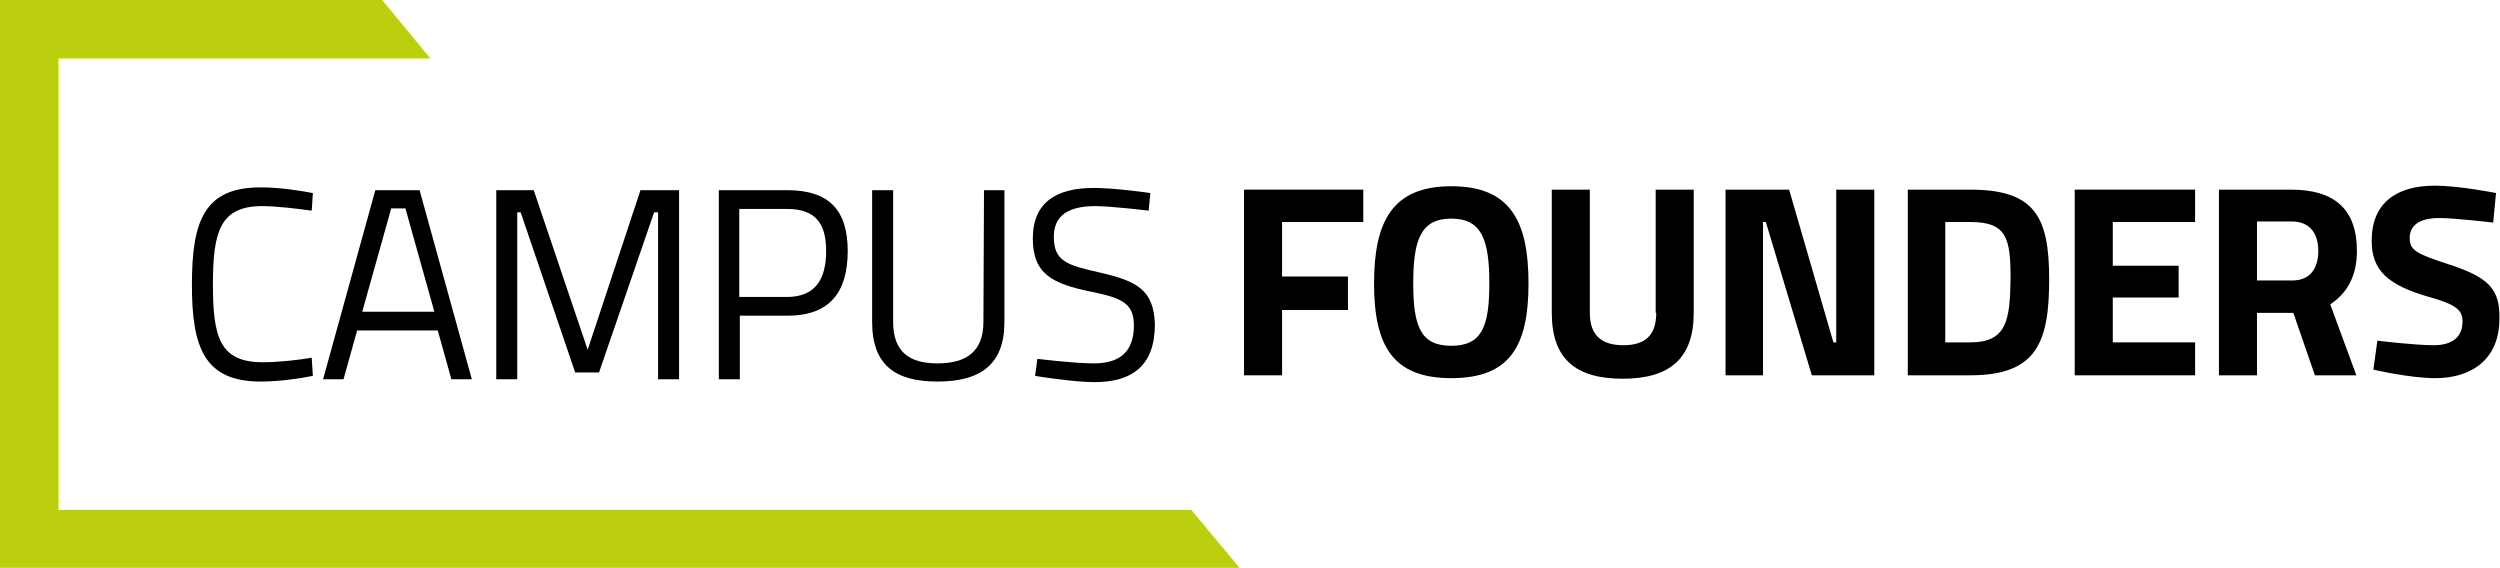 <svg xmlns="http://www.w3.org/2000/svg" xmlns:xlink="http://www.w3.org/1999/xlink" id="uuid-136e0805-eca6-4253-979d-e0560962b56d" x="0px" y="0px" viewBox="0 0 440.3 100" style="enable-background:new 0 0 440.3 100;" xml:space="preserve"><style type="text/css">	.st0{fill:#BCCF0F;}	.st1{fill:#FFFFFF;}	.st2{fill:#C2CD00;}</style><g>	<g>		<path d="M46.2,36.3c2.6,0,6.5,0.5,8.7,0.8l0.2-3.1C53,33.6,49.3,33,45.9,33c-10,0-12.1,6-12.1,17.2c0,11,2.2,17,12.1,17    c3.2,0,6.8-0.5,9.2-1L54.9,63c-2.3,0.4-5.9,0.8-8.6,0.8c-7.6,0-8.8-4.4-8.8-13.7C37.5,40.7,38.8,36.3,46.2,36.3z"></path>		<path d="M66.1,33.5l-9.2,33.3h3.6l2.4-8.6h14.2l2.4,8.6h3.6l-9.2-33.3H66.1z M63.8,54.9l5.1-18.2h2.5l5.1,18.2H63.8z"></path>		<polygon points="103.5,61.6 94,33.5 87.4,33.5 87.4,66.8 91.1,66.8 91.1,37.4 91.7,37.4 101.3,65.6 105.5,65.6 115.2,37.4     115.9,37.4 115.9,66.8 119.6,66.8 119.6,33.5 112.8,33.5   "></polygon>		<path d="M138.7,33.5h-12.1v33.3h3.7V55.6h8.4c7.3,0,10.6-4,10.6-11.4C149.3,37,146,33.5,138.7,33.5z M138.6,52.3h-8.4V36.8h8.4    c4.9,0,6.9,2.4,6.9,7.4C145.5,49.3,143.5,52.3,138.6,52.3z"></path>		<path d="M173.2,56.7c0,5.2-3,7.3-8.1,7.3c-4.9,0-7.8-2-7.8-7.3V33.5h-3.7v23.2c0,7.7,4.2,10.5,11.5,10.5c7.6,0,11.8-3,11.8-10.5    V33.5h-3.6L173.2,56.7L173.2,56.7z"></path>		<path d="M193.7,48c-5.8-1.3-8.1-2-8.1-6.3c0-3.7,2.5-5.4,7.3-5.4c2.8,0,9.4,0.8,9.4,0.8l0.3-3.1c0,0-6.1-0.9-10-0.9    c-6.5,0-10.7,2.5-10.7,8.9c0,6.3,3.5,8,10.4,9.4c5.4,1.1,7.4,2.1,7.4,5.9c0,4.6-2.4,6.7-7.1,6.7c-3.4,0-9.9-0.8-9.9-0.8l-0.4,3    c0,0,6.6,1.1,10.5,1.1c6.6,0,10.6-2.9,10.6-10.2C203.2,51.1,200.3,49.5,193.7,48z"></path>		<polygon points="219.1,66.1 225.8,66.1 225.8,54.6 237.4,54.6 237.4,48.7 225.8,48.7 225.8,39.1 240.1,39.1 240.1,33.4     219.1,33.4   "></polygon>		<path d="M255.6,32.8c-10.3,0-13.6,6.1-13.6,17.1s3.3,16.7,13.6,16.7s13.6-5.6,13.6-16.7S265.9,32.8,255.6,32.8z M255.6,60.9    c-5.4,0-6.7-3.4-6.7-11s1.3-11.4,6.7-11.4c5.4,0,6.7,3.8,6.7,11.4C262.3,57.5,261,60.9,255.6,60.9z"></path>		<path d="M291.7,55.1c0,3.9-1.9,5.7-5.8,5.7S280,59,280,55.1V33.4h-6.7v21.7c0,8.2,4.3,11.6,12.5,11.6c8.2,0,12.5-3.5,12.5-11.6    V33.4h-6.7V55.1z"></path>		<polygon points="323.4,60.3 322.9,60.3 315.1,33.4 303.9,33.4 303.9,66.1 310.5,66.1 310.5,39.1 311,39.1 319.1,66.1 330.1,66.1     330.1,33.4 323.4,33.4   "></polygon>		<path d="M347,33.4h-11v32.7h11c11.7,0,13.9-5.8,13.9-16.9C360.9,38.2,358.4,33.4,347,33.4z M347,60.3h-4.4V39.1h4.4    c6.4,0,7.1,2.8,7.1,9.9C354,56.3,353.5,60.3,347,60.3z"></path>		<polygon points="365.4,66.1 386.6,66.1 386.6,60.3 372.1,60.3 372.1,52.4 383.7,52.4 383.7,46.8 372.1,46.8 372.1,39.1     386.6,39.1 386.6,33.4 365.4,33.4   "></polygon>		<path d="M415.1,44.2c0-7.4-4-10.8-11.6-10.8h-12.7v32.7h6.7v-11h6.4l3.8,11h7.3l-4.6-12.5C413.3,51.7,415.1,48.7,415.1,44.2z     M403.7,49.4h-6.2V39h6.1c3.2,0,4.7,2.1,4.7,5.2C408.3,47.1,407,49.4,403.7,49.4z"></path>		<path d="M431.1,46.5c-5.5-1.8-6.7-2.4-6.7-4.6c0-2.2,1.7-3.5,5.2-3.5c2.8,0,9.5,0.8,9.5,0.8l0.5-5.2c0,0-6.4-1.3-10.8-1.3    c-6.7,0-11.1,3-11.1,9.7c0,5.2,2.8,7.8,10.1,9.9c4.7,1.3,5.9,2.3,5.9,4.3c0,2.5-1.5,4.2-5.1,4.2c-3.4,0-9.9-0.8-9.9-0.8l-0.7,5.1    c0,0,6.4,1.5,10.9,1.5c6.4,0,11.3-3.3,11.3-10.5C440.3,50.8,438.2,48.8,431.1,46.5z"></path>	</g>	<polygon class="st0" points="218.3,100 209.8,89.8 10.3,89.8 10.3,10.3 75.8,10.3 67.3,0 10.3,0 10.3,0 0,0 0,100  "></polygon></g></svg>
